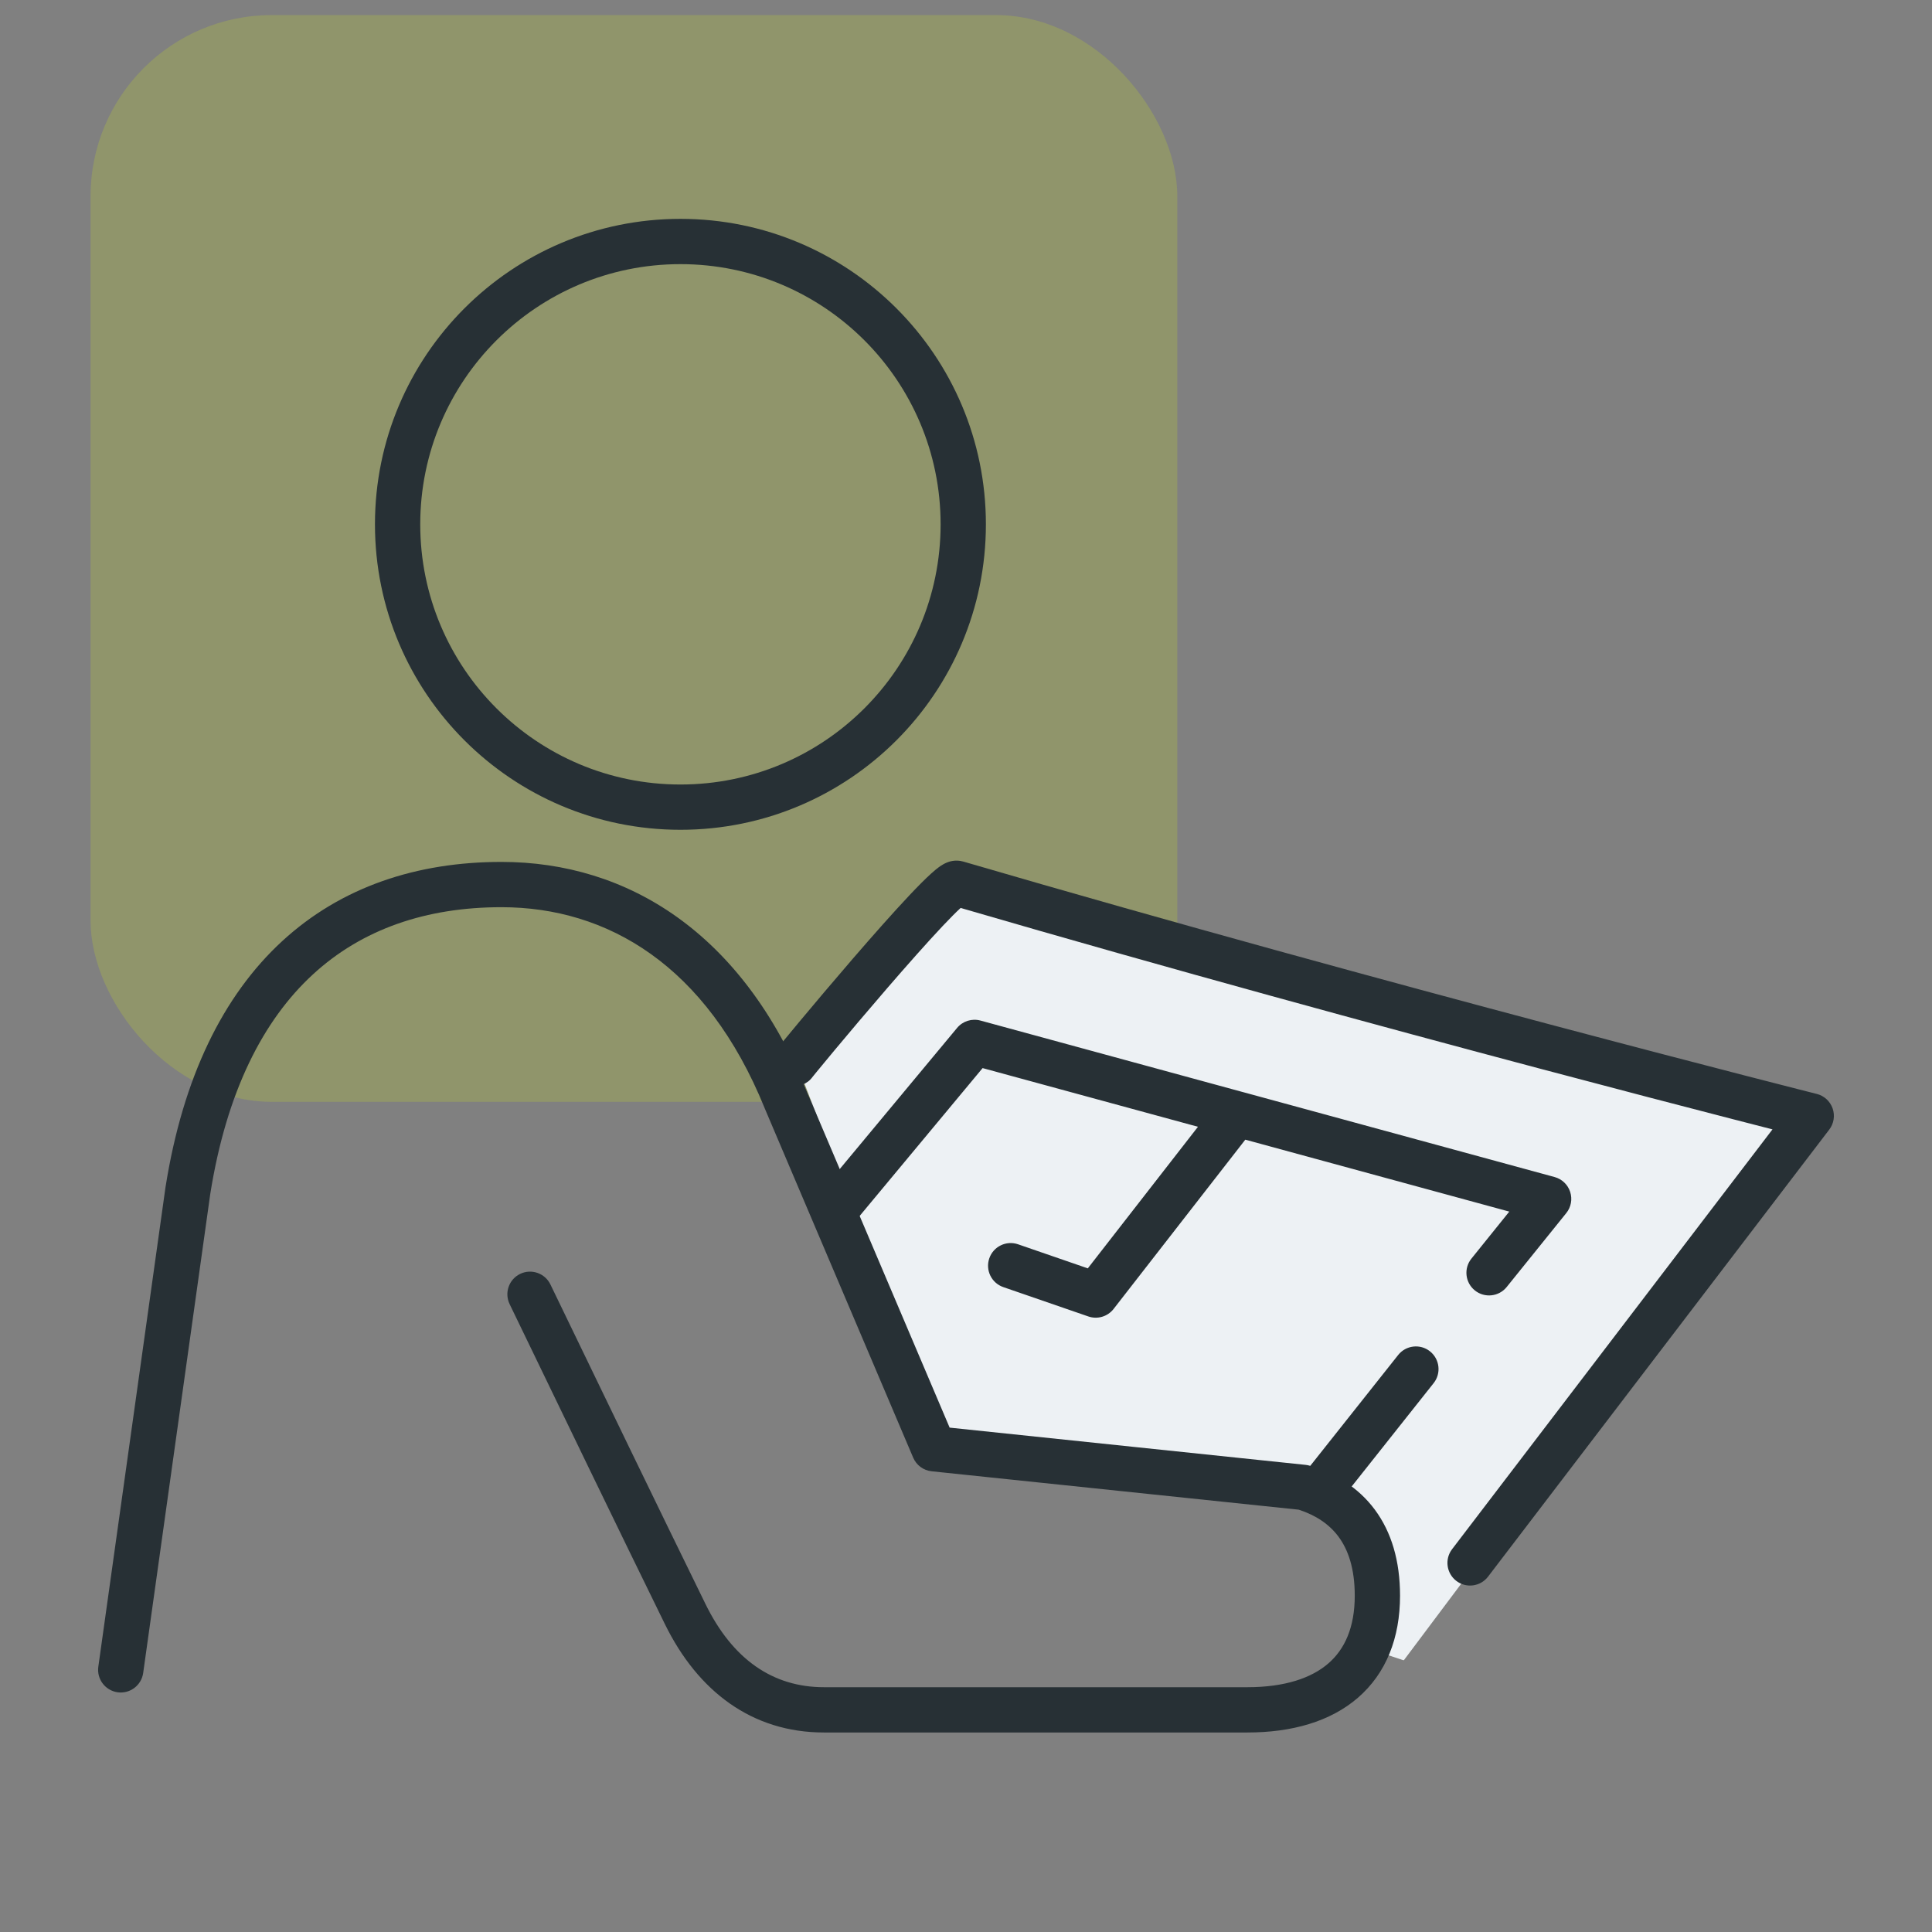 <svg xmlns="http://www.w3.org/2000/svg" fill="none" viewBox="0 0 64 64" height="64" width="64">
<rect x="0" y="0" width="64" height="64" fill="#808080" stroke="none"/>
<rect fill-opacity="0.25" fill="#C1D72F" rx="6" height="36" width="36" y="0.5" x="3"></rect>
<path fill="white" d="M31.492 29.51L26.507 35.491C26.503 35.497 26.502 35.504 26.504 35.511L31.495 48.488C31.498 48.495 31.505 48.501 31.512 48.501L43.991 49.499C43.997 49.5 44.002 49.502 44.005 49.507L45.993 51.991C45.997 51.997 45.998 52.004 45.996 52.011L45.008 54.48C45.004 54.491 45.009 54.503 45.02 54.507L46.486 54.995C46.494 54.998 46.503 54.995 46.509 54.989L59.982 37.024C59.991 37.013 59.985 36.996 59.971 36.992L31.512 29.503C31.505 29.501 31.497 29.504 31.492 29.51Z"></path>
<path fill-opacity="0.25" fill="#B9C8D5" d="M31.492 29.51L26.507 35.491C26.503 35.497 26.502 35.504 26.504 35.511L31.495 48.488C31.498 48.495 31.505 48.501 31.512 48.501L43.991 49.499C43.997 49.5 44.002 49.502 44.005 49.507L45.993 51.991C45.997 51.997 45.998 52.004 45.996 52.011L45.008 54.48C45.004 54.491 45.009 54.503 45.02 54.507L46.486 54.995C46.494 54.998 46.503 54.995 46.509 54.989L59.982 37.024C59.991 37.013 59.985 36.996 59.971 36.992L31.512 29.503C31.505 29.501 31.497 29.504 31.492 29.51Z"></path>
<path fill="#273035" d="M49.294 52.228C49.043 52.558 48.572 52.621 48.243 52.37C47.914 52.118 47.851 51.648 48.102 51.319L58.716 37.412C58.353 37.319 57.906 37.204 57.383 37.069C55.835 36.67 53.624 36.094 50.97 35.389C45.745 34.001 38.802 32.111 31.822 30.077C31.671 30.216 31.469 30.42 31.225 30.678C30.705 31.23 30.041 31.981 29.386 32.739C28.732 33.496 28.093 34.254 27.625 34.815C27.391 35.095 27.201 35.326 27.073 35.482C27.008 35.56 26.961 35.618 26.933 35.654L26.927 35.661C26.902 35.697 26.873 35.731 26.841 35.763C26.836 35.769 26.825 35.78 26.809 35.794C26.801 35.801 26.782 35.817 26.77 35.826C26.752 35.84 26.7 35.875 26.665 35.895C26.589 35.931 26.294 35.985 26.079 35.949C25.778 35.765 25.561 35.294 25.567 35.12C25.581 35.052 25.614 34.953 25.627 34.921C25.636 34.903 25.652 34.872 25.659 34.86C25.679 34.826 25.698 34.799 25.701 34.795L25.701 34.795C25.707 34.786 25.713 34.779 25.717 34.774C25.73 34.757 25.747 34.735 25.762 34.716C25.796 34.673 25.848 34.61 25.913 34.531C26.044 34.37 26.238 34.136 26.474 33.854C26.945 33.288 27.59 32.524 28.25 31.759C28.909 30.996 29.59 30.225 30.134 29.649C30.404 29.363 30.652 29.112 30.851 28.933C30.948 28.845 31.053 28.757 31.155 28.688C31.204 28.655 31.278 28.609 31.366 28.573C31.425 28.549 31.643 28.463 31.908 28.54L31.908 28.54C38.985 30.606 46.054 32.531 51.355 33.939C54.005 34.643 56.213 35.218 57.758 35.617C58.53 35.816 59.137 35.972 59.55 36.077C59.757 36.13 59.916 36.17 60.022 36.197L60.143 36.228L60.173 36.236L60.181 36.238L60.183 36.238L60.184 36.238C60.184 36.238 60.184 36.238 60 36.965L60.184 36.238C60.428 36.3 60.625 36.48 60.708 36.718C60.791 36.956 60.749 37.22 60.596 37.42L49.294 52.228ZM44.272 49.877C44.015 50.202 43.543 50.256 43.218 49.999C42.894 49.742 42.839 49.27 43.097 48.945L46.316 44.886C46.573 44.562 47.045 44.507 47.369 44.764C47.694 45.022 47.748 45.494 47.491 45.818L44.272 49.877ZM48.856 42.747C49.179 43.007 49.651 42.956 49.911 42.634L51.885 40.185C52.044 39.988 52.092 39.724 52.014 39.483C51.936 39.242 51.742 39.057 51.498 38.991L41.197 36.183C41.176 36.177 41.154 36.171 41.133 36.166L32.478 33.807C32.195 33.73 31.892 33.826 31.705 34.051L27.302 39.346C27.037 39.664 27.081 40.137 27.399 40.402C27.718 40.667 28.191 40.623 28.456 40.305L32.55 35.382L39.684 37.326L36.035 42.016L33.725 41.219C33.334 41.084 32.907 41.291 32.772 41.683C32.636 42.075 32.844 42.502 33.236 42.637L36.052 43.609C36.355 43.714 36.692 43.614 36.889 43.361L41.252 37.753L49.997 40.136L48.743 41.693C48.483 42.015 48.534 42.487 48.856 42.747Z" clip-rule="evenodd" fill-rule="evenodd"></path>
<path fill="#273035" d="M27.296 57.391C24.908 57.391 23.117 56.026 22.025 53.8L22.025 53.8C20.657 51.014 18.334 46.211 16.882 43.201C16.702 42.828 16.858 42.379 17.231 42.199C17.604 42.019 18.053 42.176 18.233 42.549C19.685 45.559 22.007 50.358 23.372 53.139L23.372 53.139C24.27 54.97 25.601 55.891 27.296 55.891H41.319C42.566 55.891 43.445 55.586 44.002 55.104C44.542 54.637 44.878 53.917 44.878 52.859C44.878 51.955 44.658 51.334 44.34 50.905C44.033 50.491 43.591 50.195 43.022 50.01L30.862 48.738C30.591 48.71 30.357 48.537 30.25 48.286L25.329 36.707L25.329 36.707L25.325 36.696C23.408 31.98 20.12 30.052 16.61 30.052C14.12 30.052 11.995 30.777 10.362 32.282C8.724 33.79 7.506 36.15 6.965 39.553L4.743 55.42C4.685 55.83 4.306 56.116 3.896 56.059C3.486 56.001 3.2 55.622 3.257 55.212L5.481 39.338L5.481 39.338L5.483 39.325C6.059 35.686 7.392 32.977 9.346 31.178C11.306 29.373 13.817 28.552 16.61 28.552C20.795 28.552 24.591 30.912 26.712 36.126L31.458 47.292L43.252 48.526C43.3 48.531 43.347 48.541 43.393 48.555C44.234 48.811 44.997 49.273 45.545 50.012C46.093 50.752 46.378 51.705 46.378 52.859C46.378 54.258 45.919 55.429 44.984 56.239C44.066 57.033 42.789 57.391 41.319 57.391H27.296ZM13.921 17.369C13.921 22.13 17.78 25.988 22.541 25.988C27.301 25.988 31.159 22.13 31.159 17.369C31.159 12.608 27.301 8.75 22.541 8.75C17.78 8.75 13.921 12.609 13.921 17.369ZM22.541 27.488C16.952 27.488 12.421 22.958 12.421 17.369C12.421 11.78 16.952 7.25 22.541 7.25C28.13 7.25 32.659 11.78 32.659 17.369C32.659 22.958 28.13 27.488 22.541 27.488Z" clip-rule="evenodd" fill-rule="evenodd"></path>
</svg>
